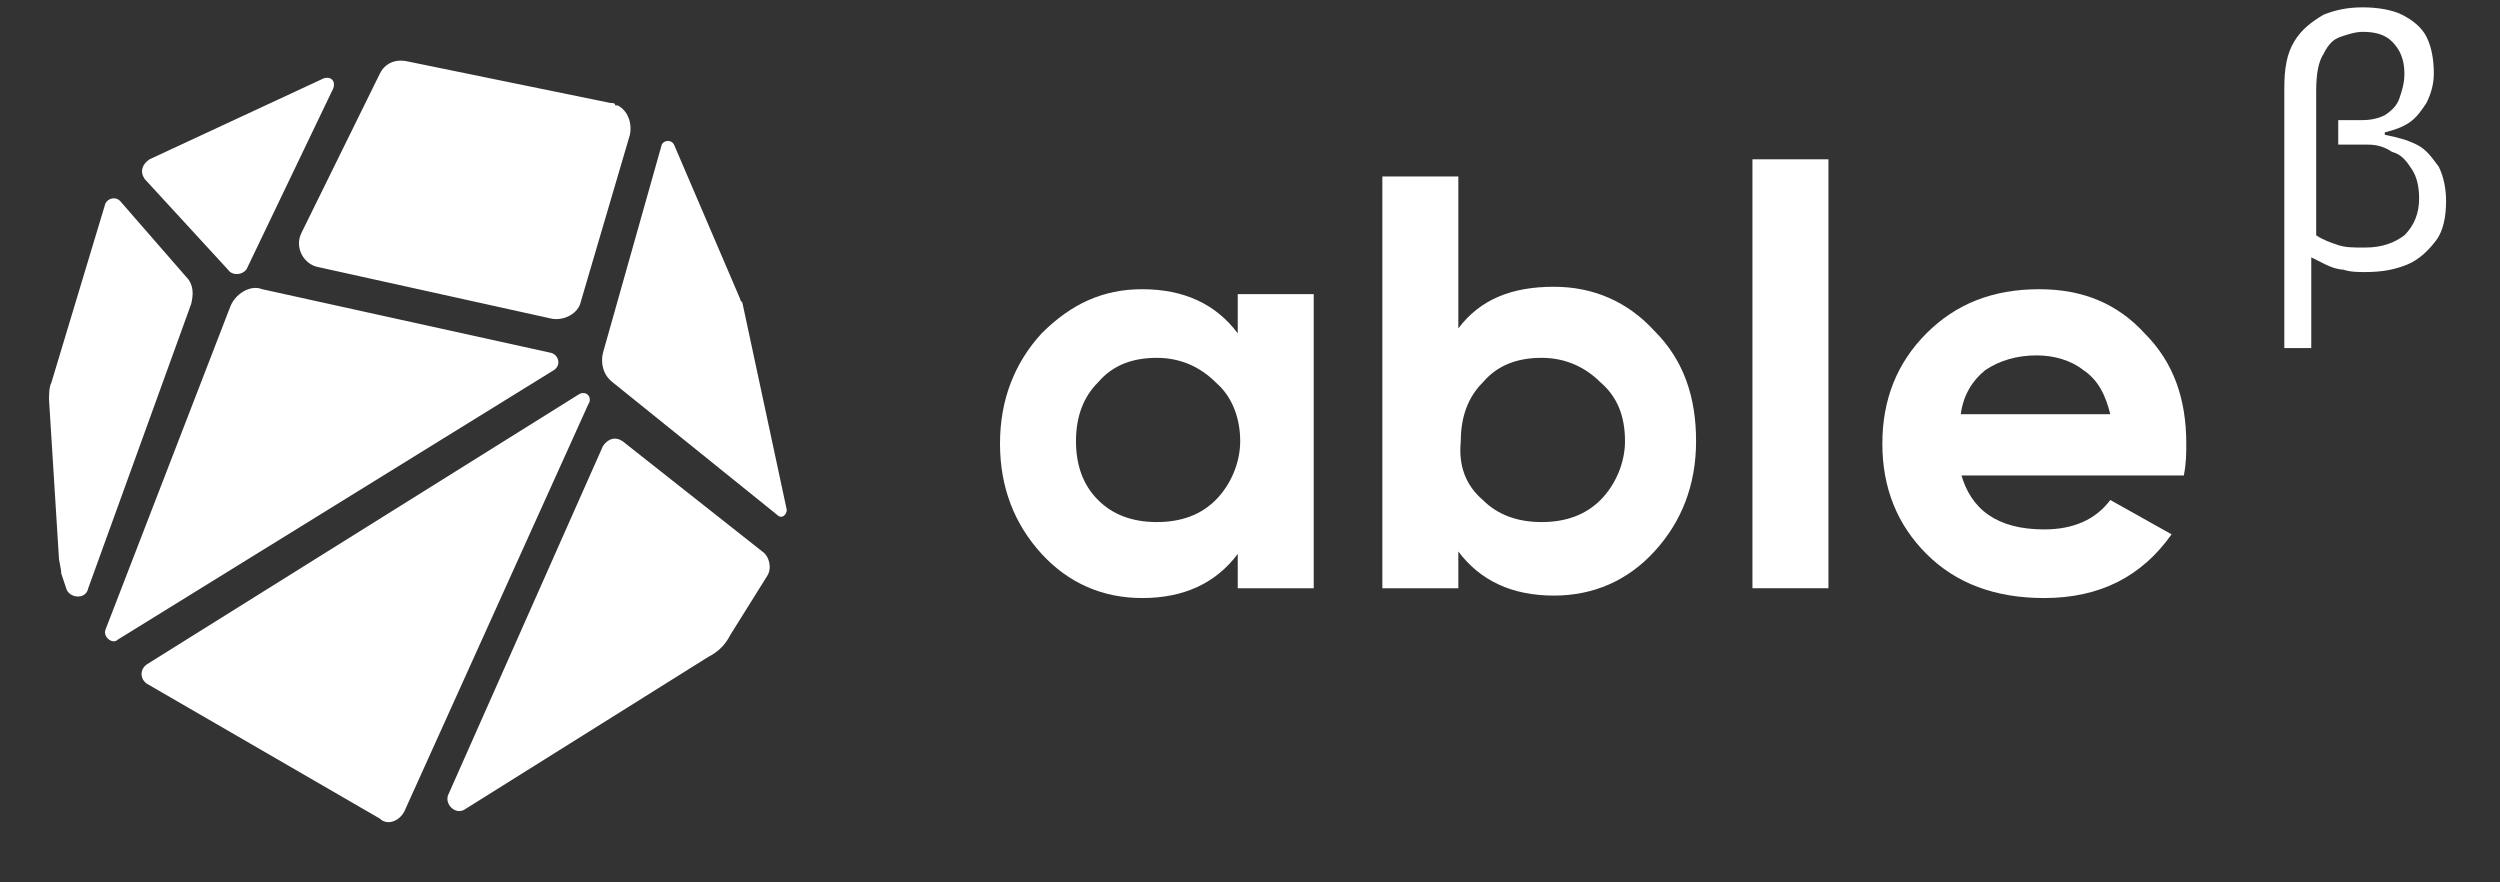 <svg enable-background="new 0 0 102 36" viewBox="0 0 102 36" xmlns="http://www.w3.org/2000/svg"><rect x="0" y="0" width="102" height="36" fill="#333333" stroke="none"/><g fill="#fff"><path d="m80 19.3c.4 1.5 1.5 2.3 3.4 2.3 1.2 0 2.1-.4 2.7-1.2l2.5 1.4c-1.2 1.7-2.9 2.6-5.2 2.6-2 0-3.6-.6-4.8-1.8s-1.8-2.7-1.8-4.5.6-3.3 1.8-4.5 2.7-1.8 4.6-1.8c1.8 0 3.2.6 4.3 1.8 1.2 1.2 1.7 2.7 1.7 4.5 0 .4 0 .8-.1 1.3h-9.1zm0-2.4h6.1c-.2-.8-.5-1.4-1.1-1.8-.5-.4-1.2-.6-1.9-.6-.8 0-1.5.2-2.1.6-.5.4-.9 1-1 1.8z"/><path d="m71.5 24v-17.5h3.1v17.5z"/><path d="m63.4 11.7c1.6 0 3 .6 4.1 1.8 1.2 1.2 1.7 2.7 1.7 4.5s-.6 3.3-1.7 4.5-2.5 1.8-4.1 1.8c-1.7 0-3-.6-3.9-1.8v1.5h-3.1v-16.8h3.1v6.2c.9-1.2 2.2-1.7 3.9-1.7zm-2.9 8.7c.6.6 1.4.9 2.4.9s1.8-.3 2.4-.9 1-1.5 1-2.4c0-1-.3-1.8-1-2.4-.6-.6-1.4-1-2.4-1s-1.8.3-2.4 1c-.6.6-.9 1.4-.9 2.4-.1 1 .2 1.8.9 2.4z"/><path d="m50.5 12h3.1v12h-3.1v-1.4c-.9 1.2-2.2 1.8-3.9 1.8-1.6 0-3-.6-4.1-1.8s-1.7-2.7-1.7-4.5.6-3.3 1.7-4.5c1.2-1.2 2.5-1.8 4.1-1.8 1.7 0 3 .6 3.9 1.8zm-5.7 8.4c.6.6 1.4.9 2.4.9s1.8-.3 2.4-.9 1-1.5 1-2.4-.3-1.8-1-2.4c-.6-.6-1.4-1-2.4-1s-1.8.3-2.4 1c-.6.6-.9 1.4-.9 2.4s.3 1.8.9 2.4z"/><path d="m93.2 14.4v-10.8c0-.8.1-1.4.4-1.9s.7-.8 1.2-1.1c.5-.2 1-.3 1.6-.3s1.2.1 1.6.3.8.5 1 .9.3.9.3 1.5c0 .4-.1.8-.3 1.2-.2.3-.4.6-.7.8s-.6.3-1 .4v.1c.5.1.9.2 1.3.4s.6.5.9.9c.2.4.3.9.3 1.4 0 .6-.1 1.2-.4 1.6s-.7.8-1.2 1-1 .3-1.7.3c-.3 0-.6 0-.9-.1-.2 0-.5-.1-.7-.2s-.4-.2-.6-.3v3.7h-1.1zm3.3-4.3c.7 0 1.2-.2 1.6-.5.4-.4.6-.9.6-1.5 0-.5-.1-.9-.3-1.2s-.4-.6-.8-.7c-.3-.2-.6-.3-1-.3h-1.2v-1h1c.4 0 .7-.1.9-.2.3-.2.5-.4.6-.7s.2-.6.2-1c0-.6-.2-1-.5-1.3s-.7-.4-1.2-.4c-.3 0-.6.1-.9.2s-.5.3-.7.7c-.2.3-.3.8-.3 1.5v5.9c.3.2.6.3.9.4s.6.1 1.1.1z"/><path clip-rule="evenodd" d="m15.5 3c.2-.4.6-.6 1.1-.5l8.3 1.7c.1 0 .2 0 .2.1h.1c.4.2.6.7.5 1.2l-2 6.8c-.1.5-.7.8-1.2.7l-9.5-2.1c-.6-.1-1-.8-.7-1.4zm-6.1 9.5c.2-.5.8-.9 1.3-.7l11.8 2.6c.3.1.4.5.1.7l-17.8 11c-.2.2-.6-.1-.5-.4zm-4.5-4.3c-.2-.2-.5-.1-.6.1l-2.2 7.3c-.1.2-.1.5-.1.7l.4 6.4c0 .2.1.5.1.7l.2.6c.1.4.8.5.9 0l4.2-11.6c.1-.4.1-.8-.2-1.1zm1.1 19.7c-.3-.2-.3-.6 0-.8l17.6-11c.3-.2.6.1.4.4l-7.5 16.6c-.2.4-.7.6-1 .3zm12.3 4.5c-.2.4.3.9.7.6l9.9-6.2c.4-.2.7-.5.9-.9l1.5-2.4c.2-.3.1-.8-.2-1l-5.7-4.5c-.3-.2-.6-.1-.8.2zm6.7-16.8c-.4-.3-.5-.8-.4-1.2l2.4-8.5c.1-.2.4-.2.5 0l2.7 6.3c0 .1.1.1.1.2l1.8 8.4c0 .2-.2.4-.4.2zm-18.9-9.1c-.3.2-.4.5-.2.8l3.4 3.7c.2.3.7.2.8-.1l3.5-7.3c.1-.3-.1-.5-.4-.4z" fill-rule="evenodd"/></g></svg>